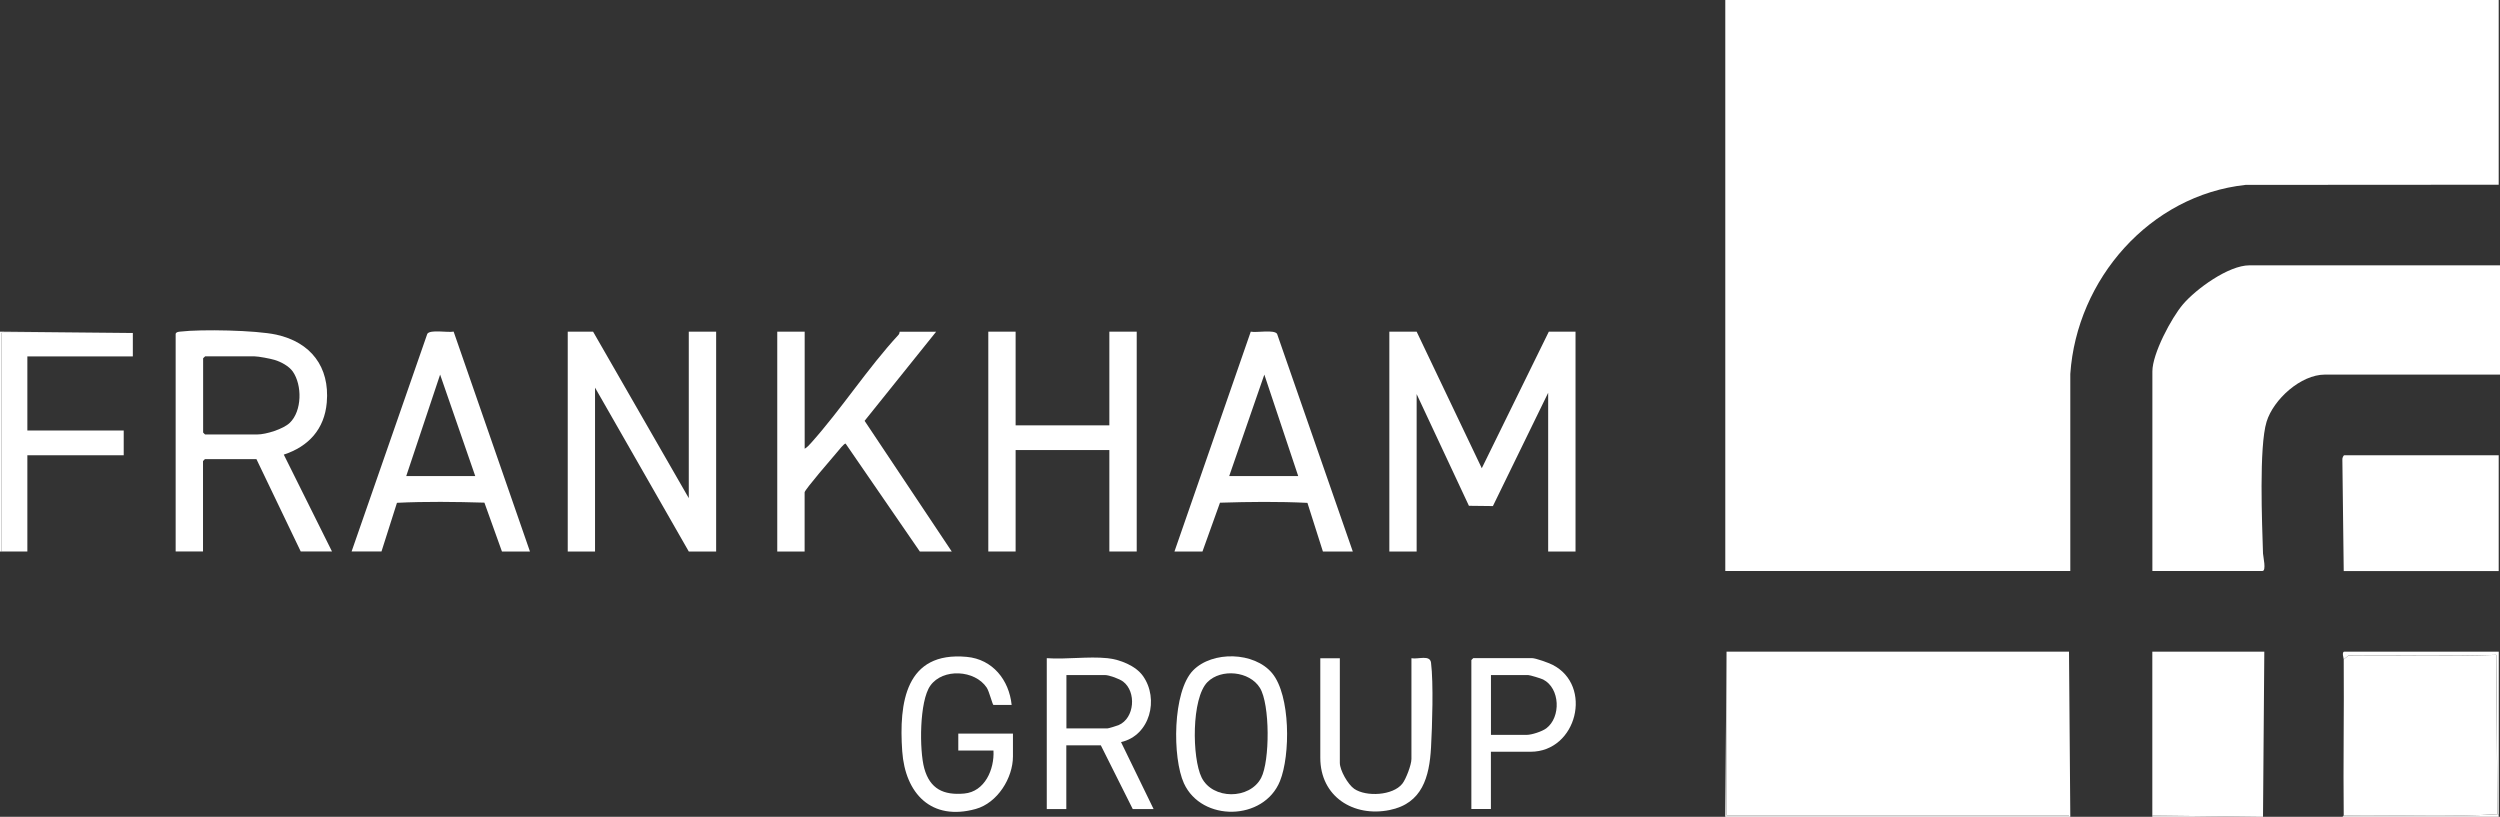 <?xml version="1.0" encoding="UTF-8"?>
<svg xmlns="http://www.w3.org/2000/svg" id="Layer_2" data-name="Layer 2" viewBox="0 0 460.56 150.48">
  <rect x="0" y="0" width="460.56" height="150.48" fill="#333333" stroke="none"/>
  <defs>
    <style>
      .cls-1 {
        fill: #fff;
      }
    </style>
  </defs>
  <g id="Layer_1-2" data-name="Layer 1">
    <g>
      <polygon class="cls-1" points="396.51 150.24 396.51 120.05 417.14 120.05 416.9 150.48 416.66 150.48 396.51 150.24"></polygon>
      <polygon class="cls-1" points="318.07 120.05 318.07 150.24 381.16 150.24 381.16 120.05 381.4 150.48 317.83 150.48 318.07 120.05"></polygon>
      <polygon class="cls-1" points="24.47 61.34 .24 61.34 .24 101.6 0 101.6 0 61.1 24.47 61.34"></polygon>
      <path class="cls-1" d="M460.32,150.48h-28.79l.24-.24c9.41-.16,18.96.32,28.31-.24h.24v.48Z"></path>
      <polygon class="cls-1" points="416.66 150.48 396.51 150.48 396.51 150.24 416.66 150.48"></polygon>
      <path class="cls-1" d="M460.32,0v34.03l-46.62.03c-17.66,1.91-31.11,17.39-32.3,34.82v36.31s-63.56,0-63.56,0V0h142.49Z"></path>
      <path class="cls-1" d="M460.56,48.88v20.13h-32.26c-4.44,0-9.47,4.56-10.74,8.68-1.42,4.61-.83,18.81-.66,24.28.02.54.66,3.22-.11,3.22h-20.27v-36.78c0-3.26,3.49-9.82,5.63-12.34,2.42-2.85,8.41-7.19,12.24-7.19h46.18Z"></path>
      <rect class="cls-1" x="318.07" y="120.05" width="63.09" height="30.19"></rect>
      <path class="cls-1" d="M460.08,150c-9.34.56-18.89.08-28.31.24-.11-9.56.08-19.19,0-28.75l.83-.7c9.07-.11,18.21.16,27.26-.14l.22,29.36Z"></path>
      <polygon class="cls-1" points="260.98 61.1 272.98 86.26 285.33 61.1 290.25 61.1 290.25 101.6 285.21 101.6 285.21 72.36 275.03 93.23 270.61 93.18 260.98 72.6 260.98 101.6 255.95 101.6 255.95 61.1 260.98 61.1"></polygon>
      <path class="cls-1" d="M460.32,83.87v21.33h-28.55l-.25-20.5c-.05-.25.17-.83.37-.83h28.43Z"></path>
      <polygon class="cls-1" points="109.26 61.1 126.89 91.77 126.89 61.1 131.93 61.1 131.93 101.6 126.89 101.6 109.62 71.41 109.62 101.6 104.59 101.6 104.59 61.1 109.26 61.1"></polygon>
      <path class="cls-1" d="M32.38,61.46c.1-.31.55-.34.83-.37,3.89-.46,13.91-.26,17.69.56,6.34,1.39,9.87,5.92,9.3,12.5-.42,4.9-3.35,8.11-7.92,9.6l8.88,17.84h-5.76l-8.16-17.01h-9.48s-.36.33-.36.36v16.65h-5.04v-40.14ZM37.78,65.66c-.08.12-.36.29-.36.36v13.66s.33.36.36.36h9.6c1.63,0,4.81-.99,6.01-2.15,2.27-2.19,2.29-6.95.55-9.44-.71-1.01-2.19-1.8-3.37-2.15-.76-.23-2.96-.65-3.67-.65h-9.12Z"></path>
      <path class="cls-1" d="M148.24,61.1v21.57c.45-.25.85-.7,1.19-1.08,5.58-6.24,10.4-13.74,16.08-19.89.15-.16.22-.38.23-.59h6.72l-13.18,16.42,16.06,24.08h-5.88l-13.68-19.89c-.26-.06-1.3,1.26-1.55,1.56-.76.9-6,6.95-6,7.42v10.9h-5.04v-40.5h5.04Z"></path>
      <polygon class="cls-1" points="187.1 61.1 187.1 78.36 204.37 78.36 204.37 61.1 209.41 61.1 209.41 101.6 204.37 101.6 204.37 82.91 187.1 82.91 187.1 101.6 182.07 101.6 182.07 61.1 187.1 61.1"></polygon>
      <path class="cls-1" d="M249.23,101.6h-5.52l-2.85-8.96c-5.29-.26-10.76-.2-16.11-.03l-3.23,9h-5.16l14.06-40.51c1.05.23,4.34-.43,4.85.41l13.95,40.1ZM239.16,87.7l-6.24-18.69-6.47,18.69h12.71Z"></path>
      <path class="cls-1" d="M64.77,101.6l13.95-40.1c.51-.84,3.8-.19,4.85-.41l14.06,40.51h-5.16l-3.23-9c-5.35-.16-10.82-.23-16.11.03l-2.85,8.96h-5.52ZM87.55,87.7l-6.47-18.69-6.24,18.69h12.71Z"></path>
      <polygon class="cls-1" points="24.47 61.34 24.47 65.66 5.04 65.66 5.04 79.31 22.79 79.31 22.79 83.87 5.04 83.87 5.04 101.6 .24 101.6 .24 61.34 24.47 61.34"></polygon>
      <path class="cls-1" d="M204.01,121.25c2.27.23,5.21,1.38,6.55,3.28,3,4.21,1.32,10.98-4.04,12.18l6,12.34h-3.84l-5.88-11.74h-6.36v11.74h-3.6v-27.8c3.57.26,7.64-.36,11.15,0ZM196.46,134.19h7.56c.2,0,1.73-.47,2.04-.6,2.99-1.27,3.32-6.16.84-8.03-.68-.51-2.57-1.2-3.36-1.2h-7.08v9.82Z"></path>
      <path class="cls-1" d="M186.38,129.87h-3.36c-.17,0-.78-2.5-1.24-3.19-2.17-3.27-8.07-3.61-10.38-.38-2.05,2.86-2.04,11.94-1.13,15.24,1.05,3.81,3.56,4.99,7.36,4.65s5.58-4.46,5.39-7.92h-6.48v-3.12h10.07v4.19c0,4.02-2.87,8.58-6.85,9.69-8.18,2.27-13-2.83-13.55-10.64-.62-8.94.6-18.42,11.88-17.38,4.79.44,7.81,4.27,8.28,8.86Z"></path>
      <path class="cls-1" d="M219.81,123.49c3.56-3.61,11.25-3.43,14.54.52,3.41,4.09,3.38,15.14,1.45,19.89-2.98,7.36-14.42,7.55-17.69.41-2.14-4.67-2.13-16.92,1.7-20.82ZM222.45,125.65c-2.98,2.99-2.85,13.98-1.09,17.57,2.02,4.12,8.87,4.11,10.97.09,1.63-3.11,1.64-13.57-.22-16.58-1.92-3.12-7.16-3.59-9.66-1.08Z"></path>
      <path class="cls-1" d="M246.83,121.25v19.29c0,1.36,1.49,3.98,2.65,4.78,2.19,1.5,7.12,1.26,8.86-.94.68-.86,1.68-3.5,1.68-4.55v-18.57c1.23.24,3.42-.69,3.61.83.47,3.8.22,11.59,0,15.6-.3,5.46-1.62,10.33-7.64,11.54-6.64,1.34-12.76-2.46-12.76-9.63v-18.33h3.6Z"></path>
      <path class="cls-1" d="M274.66,138.5v10.54h-3.6v-27.44s.33-.36.36-.36h10.79c.71,0,3.07.86,3.8,1.23,7.5,3.8,4.52,16.02-4.04,16.02h-7.32ZM274.66,135.38h6.6c.92,0,2.82-.62,3.6-1.2,2.73-2.05,2.57-7.39-.58-9-.4-.2-2.44-.82-2.77-.82h-6.84v11.02Z"></path>
      <path class="cls-1" d="M431.78,121.49c0-.17-.44-1.44.12-1.44h28.43v29.95h-.24l-.22-29.36c-9.05.31-18.18.04-27.26.14l-.83.7Z"></path>
    </g>
  </g>
</svg>
